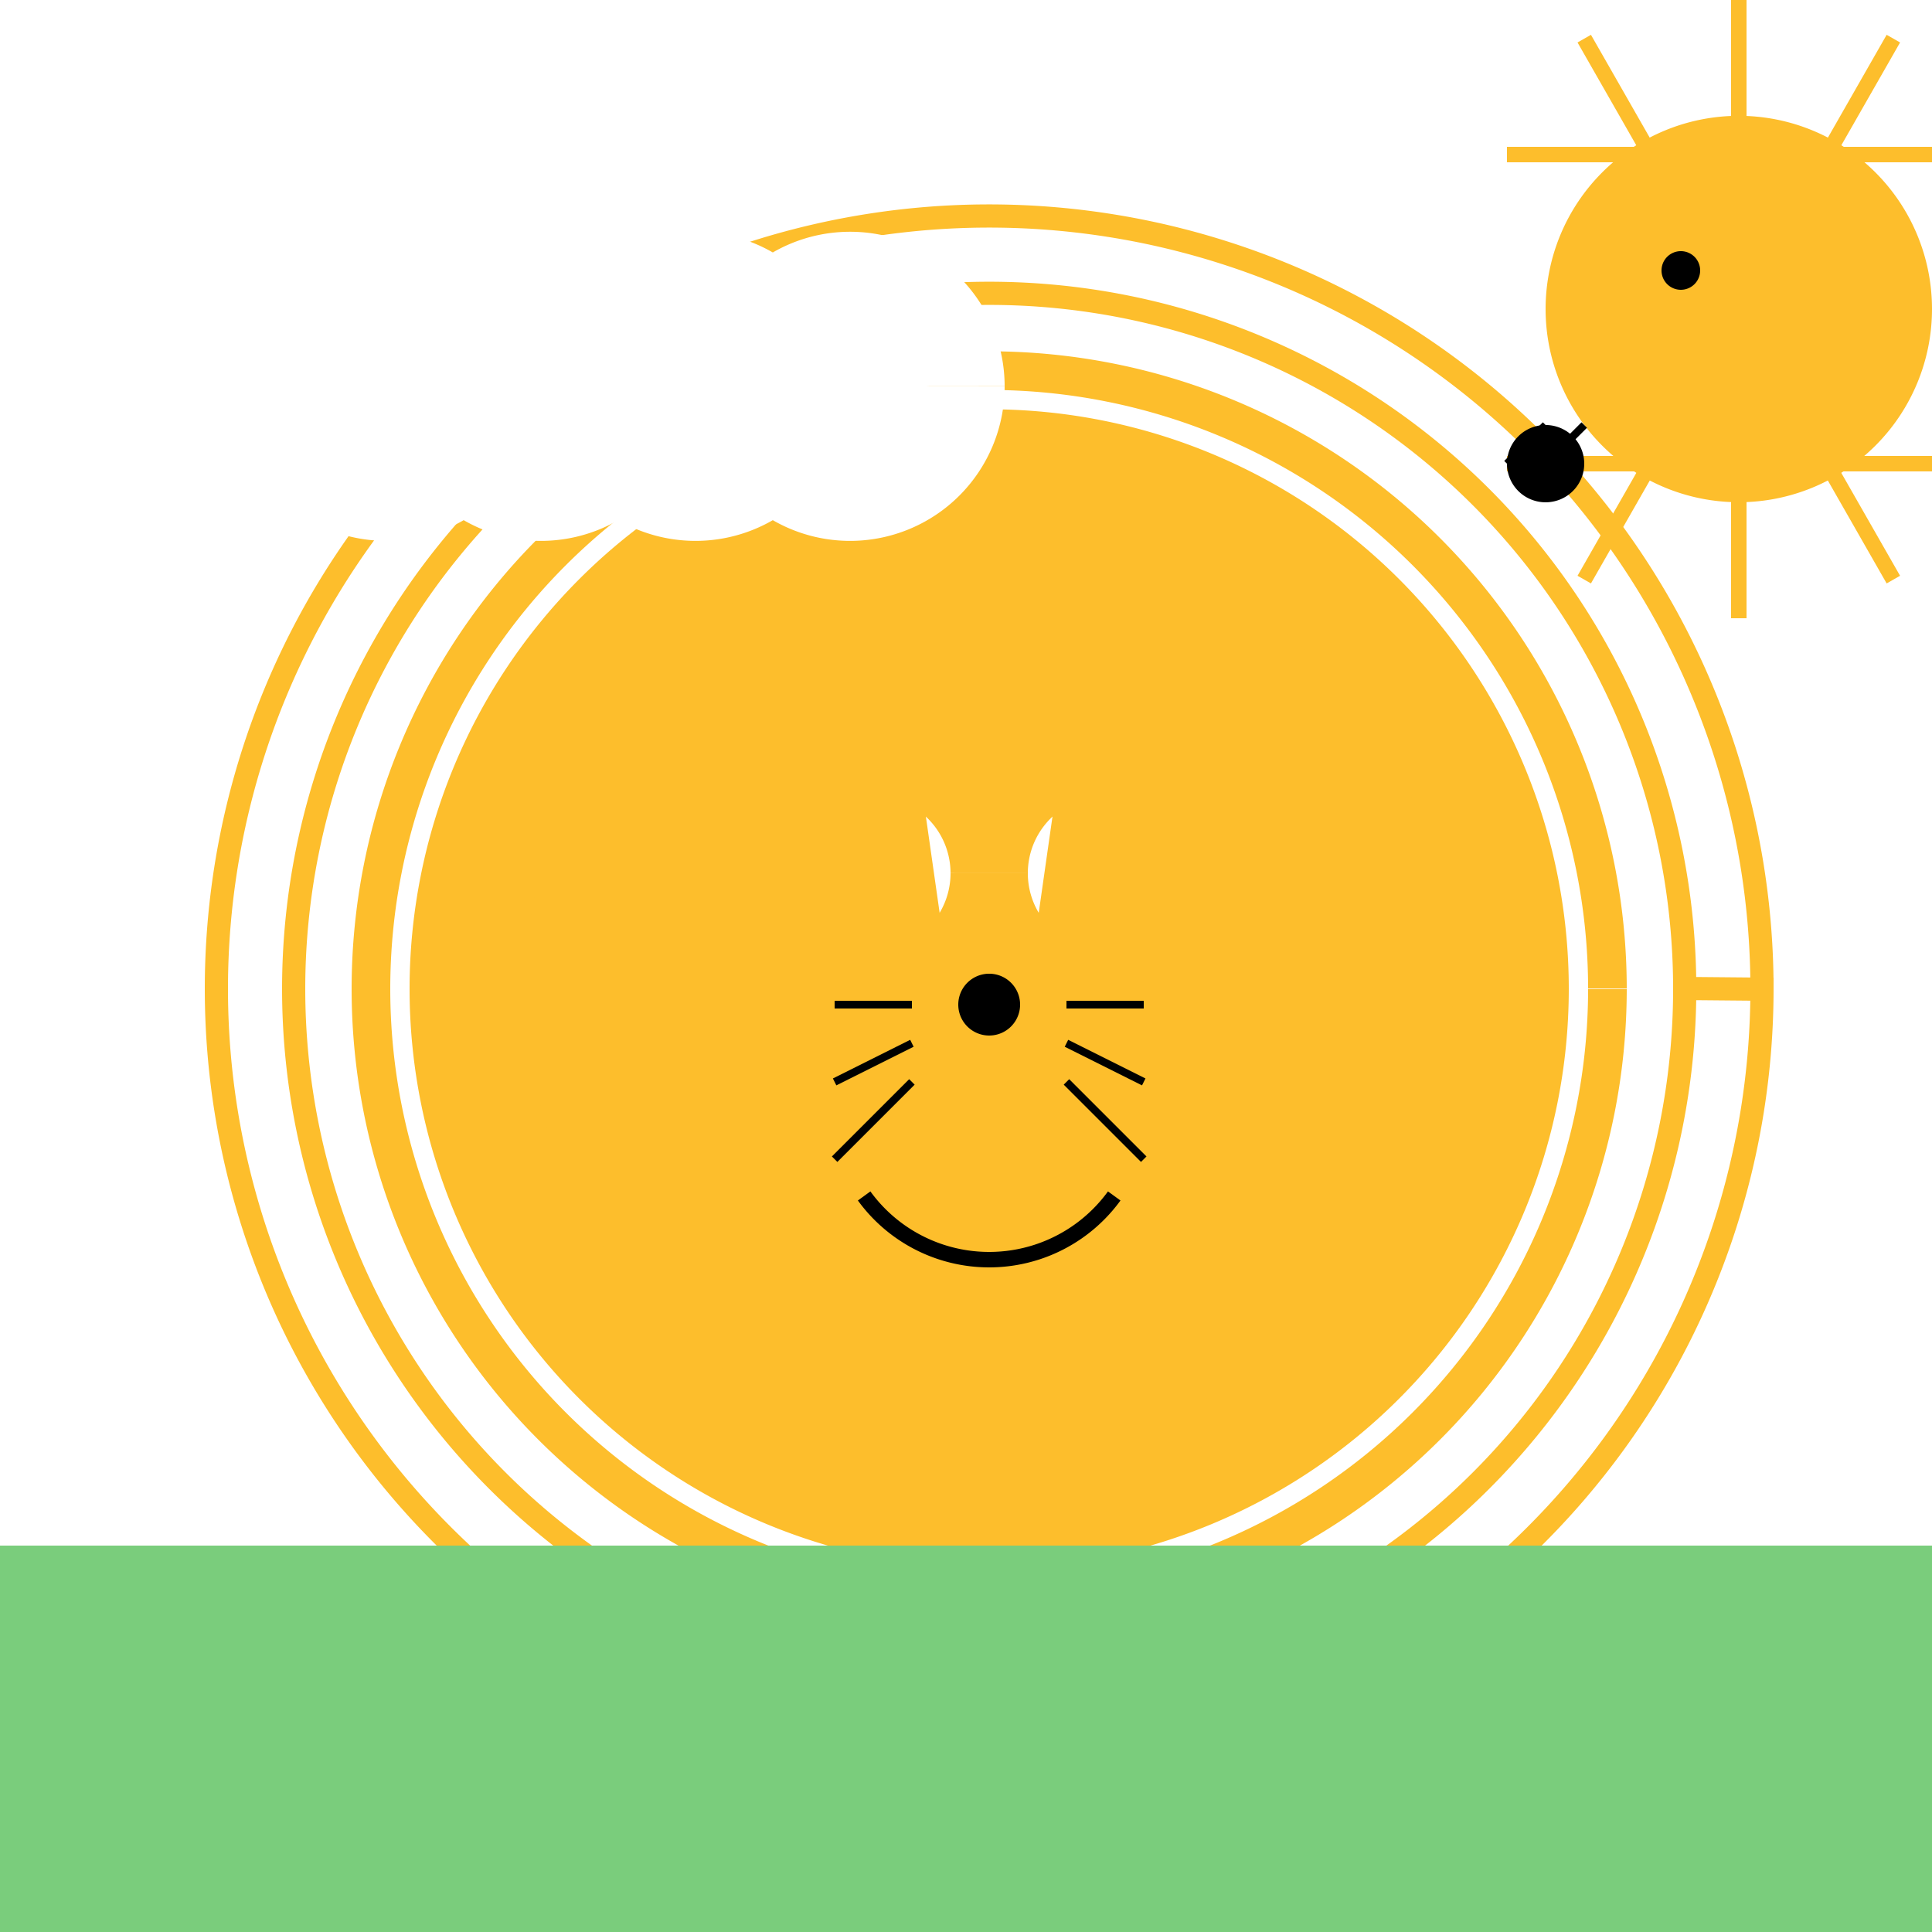 <!--

Generated by DrawGPT.
Free, open source, AI generated images in SVG, PNG, and HTML Canvas format.
https://drawgpt.ai

Created: 2023-09-26T23:38:50.107Z
Link: https://drawgpt.ai/prompt/71705/

-->
<svg xmlns="http://www.w3.org/2000/svg" xmlns:xlink="http://www.w3.org/1999/xlink" width="500" height="500"><defs/><g><rect fill="#FFFFFF" stroke="none" x="0" y="0" width="512" height="512"/><path fill="#FDBE2C" stroke="none" paint-order="stroke fill markers" d=" M 406 256 A 150 150 0 1 1 406 255.85"/><path fill="#FDBE2C" stroke="none" paint-order="stroke fill markers" d=" M 376 256 A 120 120 0 1 1 376 255.88"/><path fill="#FFFFFF" stroke="none" paint-order="stroke fill markers" d=" M 246 226 A 20 20 0 1 1 246 225.98 L 306 226 A 20 20 0 1 1 306 225.98"/><path fill="#000000" stroke="none" paint-order="stroke fill markers" d=" M 264 260 A 8 8 0 1 1 264 259.992"/><path fill="none" stroke="#000000" paint-order="fill stroke markers" d=" M 288.361 309.511 A 40 40 0 0 1 223.639 309.511" stroke-miterlimit="10" stroke-width="4" stroke-dasharray=""/><path fill="none" stroke="#FDBE2C" paint-order="fill stroke markers" d=" M 416 256 A 160 160 0 1 1 416 255.84" stroke-miterlimit="10" stroke-width="10" stroke-dasharray=""/><path fill="none" stroke="#FDBE2C" paint-order="fill stroke markers" d=" M 436 256 A 180 180 0 1 1 436 255.82 L 456 256 A 200 200 0 1 1 456 255.8" stroke-miterlimit="10" stroke-width="6" stroke-dasharray=""/><path fill="#FDBE2C" stroke="none" paint-order="stroke fill markers" d=" M 176 256 L 186 186 L 236 186 L 246 256"/><path fill="#FDBE2C" stroke="none" paint-order="stroke fill markers" d=" M 336 256 L 326 186 L 276 186 L 266 256"/><path fill="none" stroke="#000000" paint-order="fill stroke markers" d=" M 236 260 L 216 260 M 236 270 L 216 280 M 236 280 L 216 300 M 276 260 L 296 260 M 276 270 L 296 280 M 276 280 L 296 300" stroke-miterlimit="10" stroke-width="2" stroke-dasharray=""/><rect fill="#7ACD7C" stroke="none" x="0" y="400" width="512" height="112"/><path fill="#FDBE2C" stroke="none" paint-order="stroke fill markers" d=" M 500 80 A 50 50 0 1 1 500 79.95"/><path fill="none" stroke="#FDBE2C" paint-order="fill stroke markers" d=" M 450 0 L 450 160 M 390 40 L 510 40 M 390 120 L 510 120 M 410 10 L 490 150 M 410 150 L 490 10" stroke-miterlimit="10" stroke-width="4" stroke-dasharray=""/><path fill="#FFFFFF" stroke="none" paint-order="stroke fill markers" d=" M 140 100 A 40 40 0 1 1 140 99.96 L 180 100 A 40 40 0 1 1 180 99.96 L 220 100 A 40 40 0 1 1 220 99.96 L 260 100 A 40 40 0 1 1 260 99.96"/><path fill="#000000" stroke="none" paint-order="stroke fill markers" d=" M 410 120 A 10 10 0 1 1 410 119.99"/><path fill="none" stroke="#000000" paint-order="fill stroke markers" d=" M 390 120 L 400 110 M 410 110 L 400 120" stroke-miterlimit="10" stroke-width="2" stroke-dasharray=""/><path fill="#000000" stroke="none" paint-order="stroke fill markers" d=" M 440 70 A 5 5 0 1 1 440 69.995"/></g></svg>